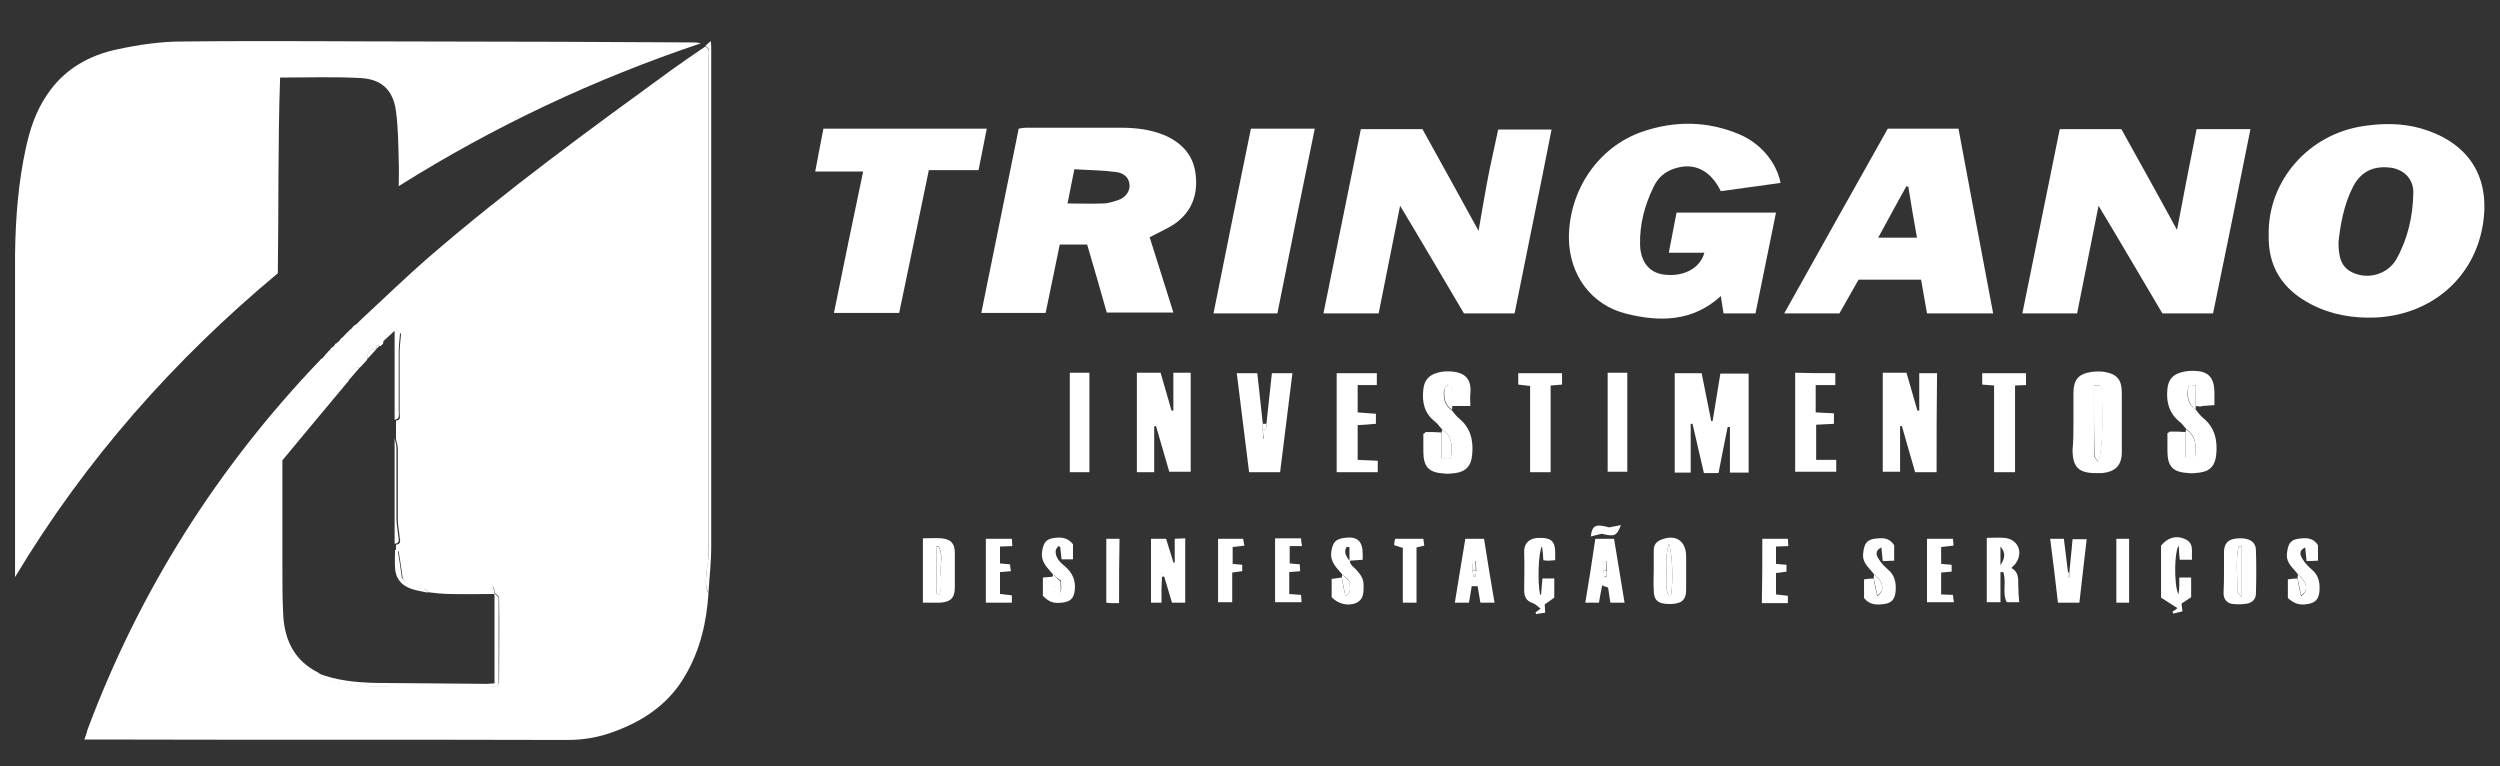 <?xml version="1.0" encoding="utf-8"?>
<!-- Generator: Adobe Illustrator 19.2.0, SVG Export Plug-In . SVG Version: 6.00 Build 0)  -->
<svg version="1.1" id="Layer_1" xmlns="http://www.w3.org/2000/svg" xmlns:xlink="http://www.w3.org/1999/xlink" x="0px" y="0px"
	 viewBox="0 0 548 168" style="enable-background:new 0 0 548 168;" xml:space="preserve">
<rect x="0" y="0" width="548" height="168" fill="#333333" stroke="none"/>
<style type="text/css">
	.st0{fill:#FFFFFF;}
	.st1{fill:#FFFFFF;}
</style>
<g>
	<path class="st0" d="M78.4,70.8c0.1-0.1,0.2-0.2,0.3-0.3c0.2-0.2,0.4-0.4,0.6-0.6c5-4.6,9.8-9.3,14.9-13.7
		c16.9-14.6,34.9-27.7,52.9-40.8c2.5-1.8,5-3.5,7.5-5.2c1.2,0.6,0.7,1.7,0.7,2.6c0,36.4,0,72.8,0,109.2c0,0.8-0.2,1.6-0.3,2.4
		c-0.1,1.9-0.7,3.8,0.3,5.6c-0.4,6.3-1.8,12.4-5,17.9c-3.5,6.2-9,10-15.5,12.4c-3.4,1.3-6.8,1.9-10.4,1.9
		c-34.5-0.1-68.9,0-103.4-0.1c-0.7,0-1.5,0-2.5,0c0.3-0.8,0.5-1.5,0.7-2.2c11.4-30.5,28.5-57.5,51-81c0.1-0.2,0.3-0.3,0.5-0.4
		c0.2-0.2,0.4-0.4,0.5-0.6c0.2-0.3,0.5-0.5,0.7-0.8c0.2-0.2,0.4-0.4,0.6-0.6c0-0.2,0.1-0.3,0.3-0.3c0.2-0.2,0.4-0.4,0.6-0.6
		c0-0.2,0.1-0.3,0.3-0.3c0.2-0.2,0.4-0.4,0.6-0.5l-0.1,0.1c0.2-0.2,0.4-0.4,0.5-0.6c0-0.2,0.1-0.2,0.2-0.2c0.2-0.2,0.4-0.4,0.6-0.5
		l-0.1,0c0.2-0.2,0.3-0.3,0.5-0.5l0,0c0.2-0.2,0.3-0.3,0.5-0.5l0,0c0.2-0.2,0.3-0.3,0.5-0.5l0,0.1c0.2-0.2,0.3-0.4,0.5-0.6
		c0.1-0.1,0.2-0.2,0.3-0.3C78,71.2,78.2,71,78.4,70.8z M83.2,75.8c-0.2,0-0.4,0-0.6-0.1c0,0.3,0,0.5,0,0.7l0,0
		c-1.3,0.2-2.2,0.8-2.1,2.3l-0.1-0.1l0.1,0.2c-0.2,0.2-0.4,0.5-0.6,0.7c-0.3,0.3-0.6,0.6-0.8,0.9c-1.7,0.2-2.4,1-2.7,3.1
		c-4.9,5.9-9.9,11.8-14.5,17.4c0,8.2,0,15.8,0,23.4c0,3.6,0,7.3,0.2,10.9c0.4,5.4,2.6,9.7,7.6,12.2c0.7,0.5,1.4,1.4,2.2,1.6
		c2.9,0.6,5.9,1.3,8.9,1.4c8.8,0.2,17.7,0.1,26.5,0.1c0.6,0,1.3-0.1,1.7-0.2c0.2-0.4,0.4-0.5,0.4-0.6c0-6.2,0.1-12.5,0-18.7
		c0-0.3-0.6-0.7-0.9-1c0-0.1,0-0.3,0-0.4c-0.1-0.3-0.2-0.6-0.5-1.2c-0.2,0.7-0.3,0.9-0.4,1.2c-4.6,0-9.2,0-13.8,0
		c-0.3-0.2-0.6-0.4-0.9-0.4c-2.1,0-3.7-1-4.6-2.3c-0.3-2.2-0.6-4.1-0.9-6c0-0.1-0.4-0.1-0.6-0.2c0-0.4,0-0.9,0-1.3
		c1.2-0.1,0.9-1,0.8-1.7c-0.1-1.3-0.4-2.6-0.4-3.9c0-5.2,0-10.4,0-15.5c0-0.7-0.3-1.4-0.4-2.1c0-1.3,0-2.7,0-4
		c1.2-0.1,0.8-1,0.8-1.7c0-4.4,0-8.9,0-13.3c0-1.2,0.2-2.5,0.3-4c-0.3-0.3-0.8-0.7-1.5-1.3c-1,1.2-2.5,1.7-2.4,3.4l0,0
		c-0.2,0.2-0.4,0.4-0.6,0.6L83.2,75.8z"/>
	<path class="st1" d="M3.3,126.5c0-0.6,0-1.3,0-1.9c0-22.9,0-45.9,0-68.8C3.4,47.9,4,40,5.7,32.3c0.9-4.1,2.2-8,4.6-11.5
		c3.7-5.6,9.2-8.7,15.5-10c4.6-1,9.4-1.7,14.1-1.7c18.3-0.2,36.6,0,54.9,0c18.9,0,37.8,0.1,56.7,0.2c0.7,0,1.4,0,2.1,0.2
		c-23.2,7.8-45.2,18.1-66.2,31.3c0-2,0.1-3.8,0-5.5c-0.1-3.6-0.1-7.3-0.6-10.9c-0.6-4.7-3.2-7.1-7.9-7.3C73.3,16.8,67.5,17,61.4,17
		c-0.5,14.2-0.3,28.4-0.5,42.9C38.2,78.8,18.7,100.8,3.3,126.5z"/>
	<path class="st0" d="M215.1,68.6c2.7-13.5,5.5-26.9,8.2-40.4c0.5-0.1,1-0.2,1.5-0.2c7,0,14,0,21,0c3.3,0,6.5,0.4,9.6,1.7
		c3.8,1.7,6.3,4.5,6.7,8.7c0.5,4.5-1,8.2-4.8,10.8c-1.6,1-3.4,1.8-5.3,2.8c1.7,5.3,3.4,10.8,5.2,16.5c-4.9,0-9.7,0-14.6,0
		c-1.4-4.9-2.8-9.9-4.3-14.9c-2,0-3.9,0-6,0c-1,5-2.1,10-3.1,15C224.4,68.6,219.8,68.6,215.1,68.6z M234,44.6c2.8,0,5.3,0.1,7.8,0
		c1.1,0,2.2-0.4,3.2-0.7c1.8-0.6,2.7-2,2.6-3.4c-0.1-1.4-1.1-2.6-3-2.8c-3-0.4-6-0.4-9.1-0.6C235,39.6,234.5,42,234,44.6z"/>
	<path class="st0" d="M443.3,68.7c2.7-13.5,5.5-26.9,8.2-40.4c4.4,0,8.7,0,13.5,0c4.1,7.4,8.3,14.9,12.2,22.1
		c1.3-7,2.8-14.5,4.3-22.1c4,0,7.8,0,11.8,0c-2.7,13.5-5.4,26.9-8.2,40.4c-3.6,0-7.2,0-11.1,0c-4.7-7.9-9.4-16-14-23.6
		c-1.5,7.5-3.1,15.6-4.7,23.6C451.3,68.7,447.3,68.7,443.3,68.7z"/>
	<path class="st0" d="M497.3,51.4c-0.2-11.7,8.7-22.1,21-23.8c4.1-0.6,8.2-0.6,12.2,0.5c9.6,2.7,15.7,9.7,13.7,21.4
		c-2,11.6-11.4,19.5-23.4,20.1c-5,0.2-9.8-0.6-14.2-2.9C500.2,63.4,497.1,58.3,497.3,51.4z M512.6,53.1c0,3.1,0.5,5.4,3,6.6
		c3.5,1.7,7.8,0.4,9.7-2.9c2.5-4.5,3.6-9.4,3.7-14.5c0.1-3.2-2.3-5.4-5.5-5.6c-3.5-0.3-6.1,1.1-7.7,4.2
		C513.8,44.8,513,49.2,512.6,53.1z"/>
	<path class="st0" d="M332,68.7c-3.6,0-7.2,0-11.1,0c-4.7-7.9-9.4-16-14-23.6c-1.5,7.5-3.1,15.6-4.7,23.6c-4.1,0-8,0-12.1,0
		c2.7-13.5,5.5-26.9,8.2-40.4c4.4,0,8.8,0,13.5,0c4.1,7.4,8.3,15,12.3,22.3c0.6-3.4,1.2-7.1,1.9-10.8c0.7-3.8,1.6-7.5,2.4-11.4
		c3.9,0,7.7,0,11.7,0C337.5,41.7,334.7,55.1,332,68.7z"/>
	<path class="st0" d="M389.3,46.6c-1.5,7.4-3,14.7-4.5,22.1c-2.3,0-4.6,0-7,0c-0.2-1.2-0.4-2.4-0.6-3.8c-6.1,5.6-13.3,5.7-20.6,3.9
		c-7.8-1.9-12.6-8.5-12.7-16.6c0-10.4,6.3-19.9,16-23.3c7.2-2.5,14.5-2.4,21.5,0.6c4.6,2,8,6.1,8.9,10.6c-4.4,0.6-8.8,1.2-13.1,1.8
		c-2.3-4.7-6-6.4-10.3-4.9c-2.1,0.7-3.6,2.1-4.5,4.1c-1.9,3.9-3,8.1-2.9,12.5c0.1,3.8,2,6.2,5.3,6.6c4,0.5,7.8-1.2,8.8-4.8
		c-2.5,0-5,0-7.8,0c0.6-3,1.1-5.8,1.7-8.8C374.7,46.6,381.9,46.6,389.3,46.6z"/>
	<path class="st0" d="M436.9,68.7c-5,0-9.6,0-14.5,0c-0.4-2.5-0.9-4.9-1.3-7.4c-4.6,0-9.2,0-13.7,0c-1.4,2.5-2.8,4.9-4.2,7.4
		c-4,0-7.9,0-12.1,0c7.6-13.6,15.1-27,22.7-40.5c5.1,0,10.2,0,15.5,0C431.8,41.6,434.3,55,436.9,68.7z M418.3,40.9
		c-0.1,0-0.3,0-0.4-0.1c-2.1,3.7-4.1,7.5-6.2,11.3c3,0,5.7,0,8.5,0C419.5,48.3,418.9,44.6,418.3,40.9z"/>
	<path class="st0" d="M216.3,28.2c-0.6,3.1-1.2,6-1.8,9.1c-3.5,0-7.1,0-10.9,0c-2.2,10.5-4.3,20.9-6.5,31.3c-4.7,0-9.4,0-14.3,0
		c2.1-10.3,4.2-20.6,6.4-31c-3.5,0-6.8,0-10.5,0c0.6-3.3,1.2-6.3,1.8-9.4C192.4,28.2,204.2,28.2,216.3,28.2z"/>
	<path class="st0" d="M274.2,28.2c4.7,0,9.2,0,14,0c-2.8,13.5-5.5,27-8.2,40.5c-4.7,0-9.2,0-14,0C268.7,55.2,271.4,41.8,274.2,28.2z
		"/>
	<path class="st0" d="M367.1,81.8c2.1,0,4,0,5.9,0c0.7,3.6,1.4,7,2.1,10.5c0.1,0,0.2,0,0.3,0c0.6-3.4,1.1-6.9,1.7-10.4
		c2.1,0,4.1,0,6.2,0c0,7.3,0,14.4,0,21.7c-1.3,0-2.6,0-4.1,0c0-3.3,0-6.7,0-10c-0.2,0-0.3,0-0.5,0c-0.7,3.3-1.3,6.6-2,10.1
		c-1.1,0-2.1,0-3.2,0c-0.8-3.6-1.7-7.2-2.5-10.8c-0.1,0-0.2,0-0.4,0c0,3.5,0,7.1,0,10.7c-1.2,0-2.3,0-3.5,0
		C367.1,96.3,367.1,89.1,367.1,81.8z"/>
	<path class="st0" d="M253,103.5c-1.4,0-2.6,0-3.8,0c0-7.3,0-14.5,0-21.8c1.8,0,3.4,0,5.2,0c0.8,2.8,1.6,5.5,2.4,8.3
		c0.1,0,0.3,0,0.4,0c0-2.7,0-5.4,0-8.3c1.4,0,2.6,0,3.8,0c0,7.2,0,14.4,0,21.7c-1.5,0-3,0-4.7,0c-1-3.3-1.9-6.7-2.9-10
		c-0.1,0-0.3,0-0.4,0.1C253,96.8,253,100.1,253,103.5z"/>
	<path class="st0" d="M424.5,103.5c-1.6,0-3.1,0-4.7,0c-1-3.3-1.9-6.7-2.9-10.1c-0.1,0-0.3,0-0.4,0c0,3.3,0,6.6,0,10
		c-1.3,0-2.5,0-3.8,0c0-7.2,0-14.4,0-21.7c1.7,0,3.4,0,5.2,0c0.8,2.8,1.6,5.5,2.4,8.3c0.1,0,0.3,0,0.4,0c0-2.7,0-5.4,0-8.2
		c1.4,0,2.6,0,3.9,0C424.5,89,424.5,96.1,424.5,103.5z"/>
	<path class="st0" d="M454.5,92.7c0-2.2,0-4.3,0-6.5c0-3,1.1-4.3,4.1-4.7c0.9-0.1,1.8-0.1,2.6,0c2.9,0.5,3.9,1.7,3.9,4.7
		c0,4.3,0,8.6,0,12.9c0,2.9-1.4,4.3-4.3,4.6c-0.6,0-1.2,0-1.8,0c-3.4-0.1-4.6-1.4-4.7-4.8c0-0.1,0-0.1,0-0.2
		C454.5,96.7,454.5,94.7,454.5,92.7z M459,84.5c0,5.3,0,10.3,0,15.3c0,0.4,0.5,0.8,0.8,1.4c1-1.5,1.3-9.5,0.8-16.1
		c0-0.2-0.2-0.4-0.3-0.6C460.1,84.5,459.7,84.5,459,84.5z"/>
	<path class="st0" d="M277.6,92.9c0.4-3.7,0.8-7.3,1.2-11.1c1.5,0,2.9,0,4.5,0c-0.9,7.3-1.8,14.5-2.7,21.7c-2.2,0-4.4,0-6.8,0
		c-0.9-7.1-1.8-14.3-2.7-21.7c1.5,0,2.9,0,4.5,0c0.4,3.7,0.8,7.4,1.2,11c0,0.4,0,0.9,0,1.3c0,0.7,0.1,1.4,0.1,2.1
		c0.2,0,0.4,0,0.6-0.1c0-0.7,0-1.4,0-2.1C277.6,93.7,277.6,93.3,277.6,92.9z"/>
	<path class="st0" d="M482.2,89.1c-0.3,0-0.6-0.1-0.9-0.1c0-1.5,0-2.9,0-4.5c-0.7,0.1-1.1,0.1-1.6,0.1c-0.4,2.1-0.3,3.9,1.6,5.2
		c0.5,0.6,1,1.3,1.6,1.8c2.6,2.1,3.2,4.9,2.9,8c-0.2,2.4-1.3,3.7-3.7,4c-0.8,0.1-1.6,0.2-2.4,0.1c-3.4-0.2-4.6-1.4-4.6-4.9
		c0-1.3,0-2.5,0-3.8c0.2-0.1,0.4-0.3,0.5-0.4c1.2,0,2.3,0,3.5,0.1c0,1.8,0,3.7,0,5.6c0.9,0,1.4,0,2,0c0.4-2.6,0.3-4.7-1.9-6.3
		c-0.5-0.5-0.9-1.2-1.5-1.6c-2.3-1.9-2.9-4.4-2.6-7.2c0.2-2,1.2-3.1,3.1-3.6c0.7-0.2,1.5-0.3,2.2-0.3c3.6-0.1,5,1.3,5,4.9
		c0,0.8,0,1.6,0,2.6c-1,0.1-1.8,0.1-2.7,0.2C482.5,89.1,482.4,89.1,482.2,89.1z"/>
	<path class="st0" d="M316.1,94.1c-0.6-0.6-1-1.3-1.7-1.8c-2.3-1.9-2.7-4.3-2.4-7c0.2-1.9,1.2-3.1,3.1-3.6c0.7-0.2,1.5-0.3,2.2-0.3
		c4,0,5.3,1.8,5,4.9c-0.1,0.8,0,1.6,0,2.7c-1.4,0-2.7,0-4,0c-0.1-1.5-0.1-3-0.2-4.5c-0.2-0.1-0.4-0.1-0.7-0.2
		c-0.3,0.4-0.8,0.8-0.9,1.3c-0.1,1.7,0.1,3.2,1.7,4.3c0.5,0.6,1,1.3,1.6,1.8c2.6,2.1,3.2,4.9,2.9,8c-0.2,2.4-1.4,3.7-3.7,4
		c-0.8,0.1-1.6,0.2-2.4,0.1c-3.4-0.2-4.6-1.4-4.6-4.9c0-1.3,0-2.5,0-3.8c0.2-0.1,0.4-0.2,0.5-0.4c1.2,0,2.3,0,3.5,0.1
		c0,1.8,0,3.7,0,5.6c0.9,0,1.4,0,2,0C318.4,97.9,318.4,95.6,316.1,94.1z"/>
	<path class="st0" d="M402.3,81.8c0,0.9,0,1.6,0,2.6c-1.4,0-2.8,0-4.3,0c0,2.1,0,3.9,0,6c1.3,0.1,2.6,0.1,4,0.2c0,0.8,0,1.5,0,2.3
		c-1.3,0.1-2.6,0.1-3.9,0.2c0,2.6,0,5.1,0,7.7c1.5,0,2.9,0,4.4,0c0,1,0,1.7,0,2.6c-3,0-5.9,0-9,0c0-7.2,0-14.3,0-21.7
		C396.3,81.8,399.3,81.8,402.3,81.8z"/>
	<path class="st0" d="M301.8,81.8c0,0.9,0,1.6,0,2.6c-1.4,0-2.7,0-4.2,0c0,2,0,3.9,0,6c1.3,0.1,2.6,0.2,4,0.3c0,0.7,0,1.4,0,2.2
		c-1.3,0.1-2.6,0.2-4,0.3c0,2.5,0,5,0,7.6c1.4,0.1,2.9,0.1,4.4,0.2c0,0.9,0,1.6,0,2.5c-3,0-6,0-9,0c0-7.2,0-14.4,0-21.7
		C295.9,81.8,298.8,81.8,301.8,81.8z"/>
	<path class="st0" d="M342.4,81.8c0,0.9,0,1.6,0,2.5c-0.8,0.1-1.6,0.1-2.5,0.2c0,6.3,0,12.6,0,19c-1.6,0-2.9,0-4.5,0
		c0-6.3,0-12.5,0-18.9c-1-0.1-1.7-0.2-2.6-0.3c0-0.8,0-1.6,0-2.5C335.9,81.8,339,81.8,342.4,81.8z"/>
	<path class="st0" d="M441.7,103.5c-1.7,0-3,0-4.6,0c0-6.3,0-12.6,0-19c-1-0.1-1.8-0.1-2.6-0.2c0-0.9,0-1.7,0-2.5c3.2,0,6.4,0,9.6,0
		c0,0.9,0,1.7,0,2.6c-0.8,0-1.5,0.1-2.4,0.1C441.7,90.8,441.7,97,441.7,103.5z"/>
	<path class="st0" d="M238.8,103.5c-1.5,0-2.8,0-4.3,0c0-7.2,0-14.5,0-21.8c1.4,0,2.8,0,4.3,0C238.8,89,238.8,96.2,238.8,103.5z"/>
	<path class="st0" d="M352.4,81.7c1.5,0,2.8,0,4.3,0c0,7.2,0,14.4,0,21.7c-1.4,0-2.7,0-4.3,0C352.4,96.3,352.4,89.1,352.4,81.7z"/>
	<path class="st0" d="M254.6,132.1c-0.9,0-1.5,0-2.3,0c0-4.6,0-9.2,0-14c1,0,2.1,0,3.3,0c0.5,1.7,1.1,3.4,1.6,5.2c0.1,0,0.2,0,0.3,0
		c0-1.7,0-3.4,0-5.2c0.8,0,1.5-0.1,2.3-0.1c0,4.7,0,9.3,0,14.1c-0.9,0-1.9,0-2.9,0c-0.6-1.9-1.1-3.8-1.7-5.7c-0.2,0-0.3,0-0.5,0
		c0,0.9-0.1,1.8-0.1,2.6C254.6,130,254.6,130.9,254.6,132.1z M254.7,125.8l0.1-0.2l-0.1,0L254.7,125.8z"/>
	<path class="st0" d="M202.3,118c1.4,0,2.8-0.1,4.1,0c2.1,0.2,2.9,1.2,2.9,3.2c0,2.5,0,5.1,0,7.6c0,2.3-1,3.2-3.3,3.3
		c-0.8,0-1.6,0-2.5,0c-0.4,0-0.7,0-1.2,0C202.3,127.4,202.3,122.8,202.3,118z M205.3,130.2c0.2,0,0.4,0.1,0.6,0.1
		c0.6-1.7,0.3-3.5,0.3-5.3c0-1.7,0.5-3.5-0.4-5.2c-0.2,0-0.3,0-0.5,0C205.3,123.3,205.3,126.8,205.3,130.2z"/>
	<path class="st0" d="M440.9,124.5c1.6,0.9,1.5,2.3,1.5,3.6c0,1.3,0.1,2.5,0.2,3.9c-0.8,0-1.6,0-2.7,0c-1.1-1.9,0-4.4-0.8-6.6
		c-0.2,0-0.4,0-0.6,0c0,2.2,0,4.3,0,6.6c-1.2,0-2,0-3,0c0-4.6,0-9.3,0-14.1c1.3,0,2.6-0.1,3.8,0c2.9,0.2,4.3,3,2.6,5.5
		C441.7,123.8,441.3,124,440.9,124.5z M438.5,123.9c1.1-1.7,1.1-2.8,0-4.1C438.5,121.1,438.5,122.3,438.5,123.9z"/>
	<path class="st0" d="M453.6,125.5c0.2-2.4,0.5-4.7,0.7-7.3c0.9,0,1.8,0,3.1,0c-0.5,4.6-1.1,9.2-1.6,13.9c-1.6,0-3.1,0-4.7,0
		c-0.5-4.6-1.1-9.2-1.7-14c1,0,1.9,0,3,0c0.3,2.4,0.6,4.9,0.9,7.3c0,0.4,0.1,0.8,0.1,1.2c0.1,0,0.2,0,0.2,0
		C453.6,126.3,453.6,125.9,453.6,125.5z"/>
	<path class="st0" d="M362.5,125c0-1.5,0-3,0-4.4c0-1.3,0.7-2,1.9-2.4c3.1-1.1,5.2,0.5,5.2,3.8c0,2.4,0,4.9,0,7.3
		c0,2.3-1.1,3.1-3.6,3.1c-2.6,0-3.5-0.8-3.5-3.1C362.4,127.8,362.5,126.4,362.5,125z M365.7,130.5c0.2-0.1,0.4-0.1,0.6-0.2
		c0.5-2.7,0.3-9.3-0.5-11.1c-1,3.5-0.3,6.6-0.5,9.7C365.3,129.5,365.6,130,365.7,130.5z"/>
	<path class="st0" d="M487.5,125.2c0-1.5,0-3,0-4.4c0.1-1.9,1.1-2.7,3.2-2.8c2.3-0.1,3.7,0.7,3.8,2.5c0.1,3.2,0.1,6.4,0,9.6
		c0,1.2-0.8,2-1.9,2.2c-1,0.2-2.1,0.2-3.1,0.1c-1.3-0.1-2.1-1-2.1-2.4C487.5,128.3,487.5,126.7,487.5,125.2z M491.4,119.8
		c-0.2,0-0.5,0-0.7-0.1c-0.7,3.3-0.2,6.6-0.3,9.9c0,0.3,0.4,0.6,1,1.3C491.4,126.9,491.4,123.3,491.4,119.8z"/>
	<path class="st0" d="M318.9,132.1c0.8-4.8,1.5-9.3,2.3-14c1.4,0,2.6,0,4.1,0c0.7,4.6,1.5,9.2,2.3,14c-1.1,0-2,0-3.1,0
		c-0.2-1.2-0.4-2.3-0.6-3.6c-0.5,0-0.9,0-1.3,0c-0.2,1.3-0.4,2.4-0.6,3.6C321,132.1,320.1,132.1,318.9,132.1z M322.8,125.1
		c0.1,0.4,0.1,0.9,0.2,1.3c0.1,0,0.3,0,0.4,0c0.1-0.4,0.1-0.9,0.2-1.3c0-0.7-0.1-1.4-0.1-2.1c-0.2,0-0.4,0-0.6,0.1
		C322.8,123.7,322.8,124.4,322.8,125.1z"/>
	<path class="st0" d="M349.7,118.1c1.5,0,2.7,0,4.1,0c0.8,4.7,1.5,9.2,2.3,14c-1,0-2,0-3.1,0c-0.2-1-0.3-2.1-0.5-3.3
		c-0.3-0.1-0.7-0.2-1.3-0.5c-0.3,1.4-0.5,2.6-0.7,3.8c-1,0-1.9,0-3,0C348.3,127.4,349,122.8,349.7,118.1z M352.2,125.1
		c0-0.7-0.1-1.4-0.1-2.1c-0.2,0-0.4,0-0.6,0.1c0,0.7,0,1.4,0,2.1c0.1,0.4,0.1,0.9,0.2,1.3c0.1,0,0.3,0,0.4,0
		C352.1,125.9,352.1,125.5,352.2,125.1z"/>
	<path class="st0" d="M480.5,122.7c-1,0-1.8,0-2.7,0c-0.1-1-0.2-2-0.2-3.1c-1,1.2-1.1,8.5-0.1,10.7c0.1-0.6,0.2-1.2,0.2-1.8
		c0-0.6,0-1.2,0-1.9c0.9,0,1.7,0,2.6,0c0,1.4,0,2.8,0,4.3c-0.6,0.4-1.3,0.9-2.1,1.4c0,0.3,0.1,0.9,0.2,1.7c-0.7,0.2-1.3,0.3-2,0.5
		c-0.1-0.1-0.1-0.3-0.2-0.4c0.3-0.2,0.6-0.4,1.1-0.8c-1.2-0.8-2.4-1.5-3.6-2.3c0-3.9,0-7.7,0-11.4c1.4-1.7,3.2-2.3,5.1-1.5
		C481.1,119,480.3,120.9,480.5,122.7z"/>
	<path class="st0" d="M337.8,130.4c0.1-1.2,0.2-2.4,0.3-3.6c0.9,0,1.7,0,2.6,0c0,1.4,0,2.7,0,4.2c-0.7,0.5-1.4,1-2.1,1.5
		c0,0.4,0.1,1,0.1,1.8c-0.7,0.1-1.4,0.2-2,0.3c0-0.1-0.1-0.3-0.1-0.4c0.3-0.2,0.6-0.4,1.1-0.8c-0.6-0.4-1.1-1-1.7-1.2
		c-1.5-0.5-1.9-1.4-1.9-2.9c0-2.7,0.1-5.5,0-8.2c-0.1-2.2,1.4-3.3,3.6-3.2c2.4,0,3.2,0.9,3.2,3.2c0,0.5,0,1,0,1.7
		c-0.6,0-1,0.1-1.4,0.1c-0.4,0-0.7,0-1.2-0.1c0-0.5-0.1-1-0.1-1.5c-0.1-0.5-0.1-1-0.2-1.6c-0.8,1.4-1,8-0.4,10.7
		C337.4,130.3,337.6,130.3,337.8,130.4z"/>
	<path class="st0" d="M294.2,125.9c-1.1-1.4-2.6-2.5-2.4-4.8c0.3-2.1,0.8-2.9,2.9-3.2c2.8-0.4,4,0.7,4,3.5c0,0.4,0,0.7,0,1.3
		c-0.9,0.1-1.8,0.1-2.8,0.2c0,1,0.9,1.4,1.4,2c0.9,1,1.6,1.9,1.6,3.3c0,1.6,0.1,3.2-1.7,4c-1.7,0.7-3.9,0.2-5.3-1.3c0-1.2,0-2.5,0-4
		c0.8-0.1,1.5-0.2,2.2-0.3c0.2,1.3,0.5,2.6,0.8,4c1.6-0.7,0.8-2,1-3.1C295.4,126.9,294.8,126.4,294.2,125.9z M295.8,119.9
		c-0.2,0-0.4,0-0.6,0c-0.6,0.9-0.4,1.7,0.6,3C295.8,121.6,295.8,120.8,295.8,119.9z"/>
	<path class="st0" d="M230.8,125.9c-1.1-1.4-2.6-2.5-2.4-4.8c0.3-2.1,0.8-3,2.9-3.2c1.4-0.2,2.8,0,3.9,1.4c0,1,0,2.1,0,3.3
		c-0.8,0-1.6,0-2.5,0c-0.1-0.8-0.2-1.7-0.3-2.7c-0.1-0.1-0.2-0.1-0.4-0.2c-0.2,0.3-0.6,0.7-0.6,1c-0.1,1.6,1,2.6,2.1,3.5
		c1.6,1.4,2.3,3,2.1,5.1c-0.2,1.8-0.9,2.6-2.8,2.8c-1.9,0.2-2.8-0.1-4.2-1.5c0-1.2,0-2.5,0-4c0.8-0.1,1.5-0.1,2.2-0.2
		c0.2,1.3,0.5,2.6,0.8,4.1c1.6-0.9,0.8-2.1,1-3.2C231.9,126.9,231.4,126.4,230.8,125.9z"/>
	<path class="st0" d="M503.7,125.9c-1-1.4-2.6-2.4-2.4-4.5c0.2-2.4,0.9-3.3,3.4-3.4c1.3-0.1,2.5,0.1,3.4,1.5c0,1,0,2.1,0,3.4
		c-0.8,0-1.6,0.1-2.5,0.1c-0.1-1-0.2-1.9-0.3-3c-1.5,0.7-1.1,1.7-0.6,2.5c0.5,0.9,1.3,1.7,2,2.3c1.6,1.3,1.9,3.1,1.7,5
		c-0.2,1.6-0.9,2.3-2.5,2.6c-1.8,0.3-2.9,0-4.4-1.3c0-1.3,0-2.6,0-4.1c0.7-0.1,1.4-0.2,2.1-0.2c0.2,1.3,0.5,2.6,0.8,3.9
		C506.1,129.4,505.8,127.6,503.7,125.9z"/>
	<path class="st0" d="M410.8,125.9c-1-1.4-2.6-2.4-2.4-4.5c0.2-2.4,0.9-3.3,3.4-3.4c1.3-0.1,2.5,0.1,3.4,1.5c0,1,0,2.1,0,3.4
		c-0.8,0-1.6,0.1-2.5,0.1c-0.1-1-0.2-1.9-0.3-3c-1.5,0.7-1.1,1.8-0.6,2.5c0.5,0.9,1.3,1.7,2,2.3c1.6,1.3,1.9,3.1,1.7,5
		c-0.2,1.6-0.9,2.4-2.5,2.6c-1.5,0.2-3.1,0.3-4.4-1.3c0-1.2,0-2.6,0-4.1c0.7-0.1,1.4-0.2,2.1-0.2c0.2,1.3,0.5,2.6,0.8,3.9
		C413.2,129.4,412.9,127.6,410.8,125.9z"/>
	<path class="st0" d="M428.1,118.1c0,0.5,0.1,0.9,0.1,1.5c-0.9,0.1-1.8,0.2-2.7,0.3c0,1.2,0,2.4,0,3.7c0.7,0.1,1.4,0.1,2.3,0.2
		c0,0.5,0,1,0,1.5c-0.8,0.1-1.5,0.1-2.3,0.2c0,1.6,0,3.2,0,4.8c0.9,0,1.7,0.1,2.6,0.1c0,0.5,0.1,1,0.2,1.6c-2,0-3.9,0-5.9,0
		c0-4.6,0-9.2,0-13.9C424.2,118.1,426.1,118.1,428.1,118.1z"/>
	<path class="st0" d="M386.3,118.1c2,0,3.7,0,5.6,0c0,0.5,0.1,1,0.1,1.6c-0.9,0-1.7,0.1-2.7,0.1c0,1.3,0,2.5,0,3.8
		c0.7,0.1,1.5,0.1,2.3,0.2c0,0.5,0,0.9,0,1.5c-0.7,0.1-1.4,0.2-2.3,0.3c0,1.5,0,3.1,0,4.7c0.8,0.1,1.6,0.2,2.6,0.3c0,0.5,0,1,0,1.6
		c-1.8,0-3.7,0-5.7,0C386.3,127.5,386.3,122.9,386.3,118.1z"/>
	<path class="st0" d="M285.4,119.7c-1,0-1.8,0-2.7,0c0,1.3,0,2.5,0,3.8c0.6,0.1,1.4,0.1,2.2,0.2c0,0.4,0.1,0.9,0.1,1.5
		c-0.8,0.1-1.5,0.1-2.4,0.2c0,1.6,0,3.1,0,4.8c0.8,0.1,1.6,0.1,2.6,0.2c0,0.5,0.1,1,0.1,1.6c-2,0-3.8,0-5.8,0c0-4.7,0-9.3,0-14
		c1.9,0,3.7,0,5.7,0C285.2,118.6,285.3,119,285.4,119.7z"/>
	<path class="st0" d="M221.8,118.1c0,0.5,0.1,1,0.1,1.6c-0.9,0-1.7,0.1-2.7,0.1c0,1.2,0,2.4,0,3.7c0.6,0.1,1.3,0.1,2.2,0.2
		c0,0.4,0.1,0.9,0.2,1.5c-0.8,0.1-1.5,0.1-2.4,0.2c0,1.6,0,3.1,0,4.8c0.8,0.1,1.7,0.2,2.6,0.3c0,0.5,0,1,0,1.6c-1.9,0-3.7,0-5.7,0
		c0-4.6,0-9.3,0-14C218,118.1,219.8,118.1,221.8,118.1z"/>
	<path class="st0" d="M310.5,132.1c-1.1,0-1.9,0-3,0c0-4,0-8,0-12c-0.7-0.2-1.2-0.4-1.9-0.6c0-0.4,0.1-0.9,0.2-1.4
		c2.1,0,4.1,0,6.2,0c0.1,0.5,0.1,1,0.2,1.5c-0.6,0.1-1.1,0.3-1.7,0.4C310.5,124,310.5,127.9,310.5,132.1z"/>
	<path class="st0" d="M155.3,129.9c-1-1.8-0.4-3.7-0.3-5.6c0-0.8,0.3-1.6,0.3-2.4c0-36.4,0-72.8,0-109.2c0-0.9,0.6-2-0.7-2.6
		c0.3-0.3,0.6-0.6,1.2-1.1c0.1,0.7,0.1,1.1,0.1,1.5c0,36.4,0,72.9,0,109.3C155.9,123.3,155.5,126.6,155.3,129.9z"/>
	<path class="st0" d="M267,118.1c1.9,0,3.6,0,5.5,0c0.1,0.4,0.1,0.9,0.3,1.5c-0.9,0.1-1.7,0.2-2.6,0.3c0,1.2,0,2.4,0,3.7
		c0.7,0.1,1.4,0.1,2.1,0.2c0,0.5,0,0.9,0,1.4c-0.7,0.1-1.4,0.2-2.2,0.3c0,2.1,0,4.2,0,6.5c-1.1,0-2,0-3.1,0
		C267,127.4,267,122.8,267,118.1z"/>
	<path class="st0" d="M463.9,132.1c0-4.7,0-9.2,0-14c0.9,0,1.8,0,2.8,0c0,4.6,0,9.2,0,14C465.9,132.1,465,132.1,463.9,132.1z"/>
	<path class="st0" d="M245.3,132.2c-0.8,0-1.3,0-1.9,0c-0.3,0-0.6-0.1-0.9-0.1c0-4.7,0-9.2,0-14c0.9,0,1.8,0,2.9,0
		C245.3,122.8,245.3,127.3,245.3,132.2z"/>
	<path class="st0" d="M351.1,117c-0.9,0.2-1.6,0.4-2.4,0.6c0.3-2.5,1.1-2.8,4-2c1-0.2,1.7-0.3,2.6-0.5
		C354.4,117.5,353.9,117.7,351.1,117z"/>
	<path class="st0" d="M479.2,94.1c2.2,1.6,2.3,3.7,1.9,6.3c-0.6,0-1.1,0-2,0c0-2,0-3.8,0-5.6C479.1,94.5,479.1,94.3,479.2,94.1z"/>
	<path class="st0" d="M316.1,94.1c2.3,1.5,2.3,3.8,1.9,6.3c-0.6,0-1.1,0-2,0c0-2,0-3.8,0-5.6C316.1,94.5,316.1,94.3,316.1,94.1z"/>
	<path class="st0" d="M481.3,89.8c-1.8-1.3-1.9-3.1-1.6-5.2c0.5,0,0.8-0.1,1.6-0.1c0,1.6,0,3.1,0,4.5
		C481.3,89.2,481.3,89.5,481.3,89.8z"/>
	<path class="st0" d="M318.3,89.8c-1.6-1-1.8-2.6-1.7-4.3c0-0.5,0.6-0.9,0.9-1.3c0.2,0.1,0.4,0.1,0.7,0.2c0.1,1.5,0.1,3,0.2,4.5
		C318.3,89.2,318.3,89.5,318.3,89.8z"/>
	<path class="st0" d="M410.8,125.9c2.1,1.8,2.4,3.5,0.7,4.6c-0.3-1.3-0.5-2.6-0.8-3.9C410.8,126.3,410.8,126.1,410.8,125.9z"/>
	<path class="st0" d="M294.2,125.9c0.6,0.5,1.1,1.1,1.7,1.6c-0.2,1.1,0.6,2.4-1,3.1c-0.3-1.4-0.5-2.7-0.8-4
		C294.2,126.3,294.2,126.1,294.2,125.9z"/>
	<path class="st0" d="M503.7,125.9c2.1,1.8,2.4,3.5,0.7,4.6c-0.3-1.3-0.5-2.6-0.8-3.9C503.7,126.3,503.7,126.1,503.7,125.9z"/>
	<path class="st0" d="M230.8,125.9c0.6,0.5,1.1,1.1,1.7,1.6c-0.2,1.1,0.6,2.4-1,3.2c-0.3-1.5-0.5-2.8-0.8-4.1
		C230.8,126.3,230.8,126.1,230.8,125.9z"/>
	<path class="st0" d="M277.6,92.9c0,0.4,0,0.9,0,1.3c-0.3,0-0.5,0-0.8,0c0-0.4,0-0.9,0-1.3C277.1,92.9,277.3,92.9,277.6,92.9z"/>
	<path class="st0" d="M453.6,125.5c0,0.4,0,0.8,0,1.2c-0.1,0-0.2,0-0.2,0c0-0.4-0.1-0.8-0.1-1.2
		C453.3,125.5,453.5,125.5,453.6,125.5z"/>
	<path class="st0" d="M77.5,71.7c-0.2,0.2-0.3,0.4-0.5,0.6C77.2,72.1,77.3,71.9,77.5,71.7z"/>
	<path class="st0" d="M78.4,70.8c-0.2,0.2-0.4,0.4-0.6,0.6C78,71.2,78.2,71,78.4,70.8z"/>
	<path class="st0" d="M79.3,69.9c-0.2,0.2-0.4,0.4-0.6,0.6C78.9,70.3,79.1,70.1,79.3,69.9z"/>
	<path class="st0" d="M77,72.2c-0.2,0.2-0.3,0.3-0.5,0.5C76.7,72.5,76.9,72.3,77,72.2z"/>
	<path class="st0" d="M76.6,72.6c-0.2,0.2-0.3,0.3-0.5,0.5C76.3,73,76.4,72.8,76.6,72.6z"/>
	<path class="st0" d="M76.1,73.1c-0.2,0.2-0.3,0.3-0.5,0.5C75.8,73.4,76,73.2,76.1,73.1z"/>
	<path class="st0" d="M75.7,73.5c-0.2,0.2-0.4,0.4-0.6,0.5C75.3,73.9,75.5,73.7,75.7,73.5z"/>
	<path class="st0" d="M74.8,74.3c-0.2,0.2-0.4,0.4-0.5,0.6C74.5,74.7,74.7,74.5,74.8,74.3z"/>
	<path class="st0" d="M74.4,74.9c-0.2,0.2-0.4,0.4-0.6,0.5C74,75.2,74.2,75,74.4,74.9z"/>
	<path class="st0" d="M73.5,75.7c-0.2,0.2-0.4,0.4-0.6,0.6C73.1,76.1,73.3,75.9,73.5,75.7z"/>
	<path class="st0" d="M72.6,76.6c-0.2,0.2-0.4,0.4-0.6,0.6C72.2,77,72.4,76.8,72.6,76.6z"/>
	<path class="st0" d="M71.3,78c-0.2,0.2-0.4,0.4-0.5,0.6C70.9,78.3,71.1,78.2,71.3,78z"/>
	<path class="st0" d="M475.6,94.7c-0.2,0.1-0.4,0.3-0.5,0.4C475.2,94.9,475.4,94.8,475.6,94.7z"/>
	<path class="st0" d="M312.6,94.7c-0.2,0.1-0.4,0.2-0.5,0.4C312.2,94.9,312.4,94.8,312.6,94.7z"/>
	<path class="st0" d="M482.2,89.1c0.2,0,0.3,0,0.5,0C482.5,89.1,482.4,89.1,482.2,89.1z"/>
	<path class="st0" d="M69.5,147.5c4.2,1.7,8.6,2.1,13.1,2.2c8,0.1,16,0.1,24.1,0.2c0.5,0,1-0.1,1.7-0.1c0-6.5,0-13,0-19.4
		c-0.1-0.1-0.1-0.2,0-0.3c0.3,0.3,0.9,0.7,0.9,1c0,6.2,0,12.5,0,18.7c0,0.1-0.1,0.3-0.4,0.6c-0.5,0.1-1.1,0.2-1.7,0.2
		c-8.8,0-17.7,0.1-26.5-0.1c-3-0.1-6-0.8-8.9-1.4C70.9,148.9,70.3,148,69.5,147.5z"/>
	<path class="st0" d="M86.5,92c0-6.3,0-12.7,0-19.5c-1.1,1-1.9,1.8-2.7,2.5c-0.2-1.8,1.3-2.3,2.4-3.4c0.7,0.6,1.2,1.1,1.5,1.3
		c-0.1,1.6-0.3,2.8-0.3,4c0,4.4,0,8.9,0,13.3C87.4,90.9,87.7,91.9,86.5,92z"/>
	<path class="st0" d="M86.5,119.2c0-7.7,0-15.5,0-23.2c0.1,0.7,0.4,1.4,0.4,2.1c0,5.2,0,10.4,0,15.5c0,1.3,0.3,2.6,0.4,3.9
		C87.4,118.2,87.7,119.1,86.5,119.2z"/>
	<path class="st0" d="M108.4,129.9c0,0.1,0,0.2,0,0.3c-3.2,0-6.5,0.1-9.7,0c-1.7,0-3.4-0.2-5-0.4c0-0.1,0-0.3,0-0.4
		c4.6,0,9.2,0,13.8,0c0.3,0,0.6,0,0.9,0C108.4,129.6,108.4,129.8,108.4,129.9z"/>
	<path class="st0" d="M93.7,129.5c0,0.1,0,0.3,0,0.4c-1.4-0.3-2.9-0.5-4.2-1.1c-1.8-0.8-2.8-2.3-2.9-4.3c-0.1-1.3,0-2.6,0-4
		c0.2,0.1,0.6,0.1,0.6,0.2c0.3,1.9,0.6,3.7,0.9,6c1,1.3,2.5,2.3,4.6,2.3C93,129.1,93.3,129.4,93.7,129.5z"/>
	<path class="st0" d="M79,80.4c-0.9,1-1.8,2.1-2.7,3.1C76.6,81.3,77.3,80.6,79,80.4z"/>
	<path class="st0" d="M82.6,76.4c-0.7,0.8-1.4,1.6-2.1,2.3C80.3,77.2,81.2,76.6,82.6,76.4z"/>
	<path class="st0" d="M108.4,129.5c-0.3,0-0.6,0-0.9,0c0.1-0.3,0.2-0.5,0.4-1.2C108.1,128.9,108.3,129.2,108.4,129.5z"/>
	<path class="st0" d="M83.8,75c-0.2,0.2-0.4,0.4-0.6,0.6C83.5,75.4,83.7,75.2,83.8,75z"/>
	<path class="st0" d="M83.2,75.8c-0.2,0.2-0.4,0.4-0.6,0.6c0-0.2,0-0.4,0-0.7C82.8,75.7,83,75.8,83.2,75.8z"/>
	<path class="st0" d="M80.4,78.8c-0.2,0.2-0.4,0.5-0.6,0.7C80,79.2,80.2,79,80.4,78.8z"/>
	<path class="st0" d="M459,84.5c0.7,0,1,0,1.4,0c0.1,0.2,0.3,0.4,0.3,0.6c0.5,6.6,0.1,14.5-0.8,16.1c-0.4-0.6-0.8-1-0.8-1.4
		C459,94.7,459,89.7,459,84.5z"/>
	<path class="st0" d="M276.8,94.2c0.3,0,0.5,0,0.8,0c0,0.7,0,1.4,0,2.1c-0.2,0-0.4,0-0.6,0.1C276.9,95.6,276.9,94.9,276.8,94.2z"/>
	<path class="st0" d="M205.3,130.2c0-3.4,0-6.9,0-10.3c0.2,0,0.3,0,0.5,0c0.8,1.6,0.4,3.4,0.4,5.2c0,1.7,0.4,3.6-0.3,5.3
		C205.7,130.2,205.5,130.2,205.3,130.2z"/>
	<path class="st0" d="M365.7,130.5c-0.1-0.5-0.4-1.1-0.4-1.6c0.2-3.1-0.5-6.2,0.5-9.7c0.8,1.8,1,8.4,0.5,11.1
		C366.1,130.4,365.9,130.5,365.7,130.5z"/>
	<path class="st0" d="M491.4,119.8c0,3.5,0,7.1,0,11.1c-0.6-0.7-1-1-1-1.3c0.1-3.3-0.4-6.7,0.3-9.9
		C490.9,119.8,491.2,119.8,491.4,119.8z"/>
	<path class="st0" d="M322.8,125.1c0-0.7,0-1.4,0-2.1c0.2,0,0.4,0,0.6-0.1c0,0.7,0.1,1.4,0.1,2.1
		C323.4,125.1,323.1,125.1,322.8,125.1z"/>
	<path class="st0" d="M322.8,125.1c0.3,0,0.5,0,0.8,0c-0.1,0.4-0.1,0.9-0.2,1.3c-0.1,0-0.3,0-0.4,0
		C322.9,125.9,322.9,125.5,322.8,125.1z"/>
	<path class="st0" d="M351.4,125.1c0-0.7,0-1.4,0-2.1c0.2,0,0.4,0,0.6-0.1c0,0.7,0.1,1.4,0.1,2.1
		C351.9,125.1,351.7,125.1,351.4,125.1z"/>
	<path class="st0" d="M351.4,125.1c0.3,0,0.5,0,0.8,0c-0.1,0.4-0.1,0.9-0.2,1.3c-0.1,0-0.3,0-0.4,0
		C351.5,125.9,351.5,125.5,351.4,125.1z"/>
</g>
</svg>

